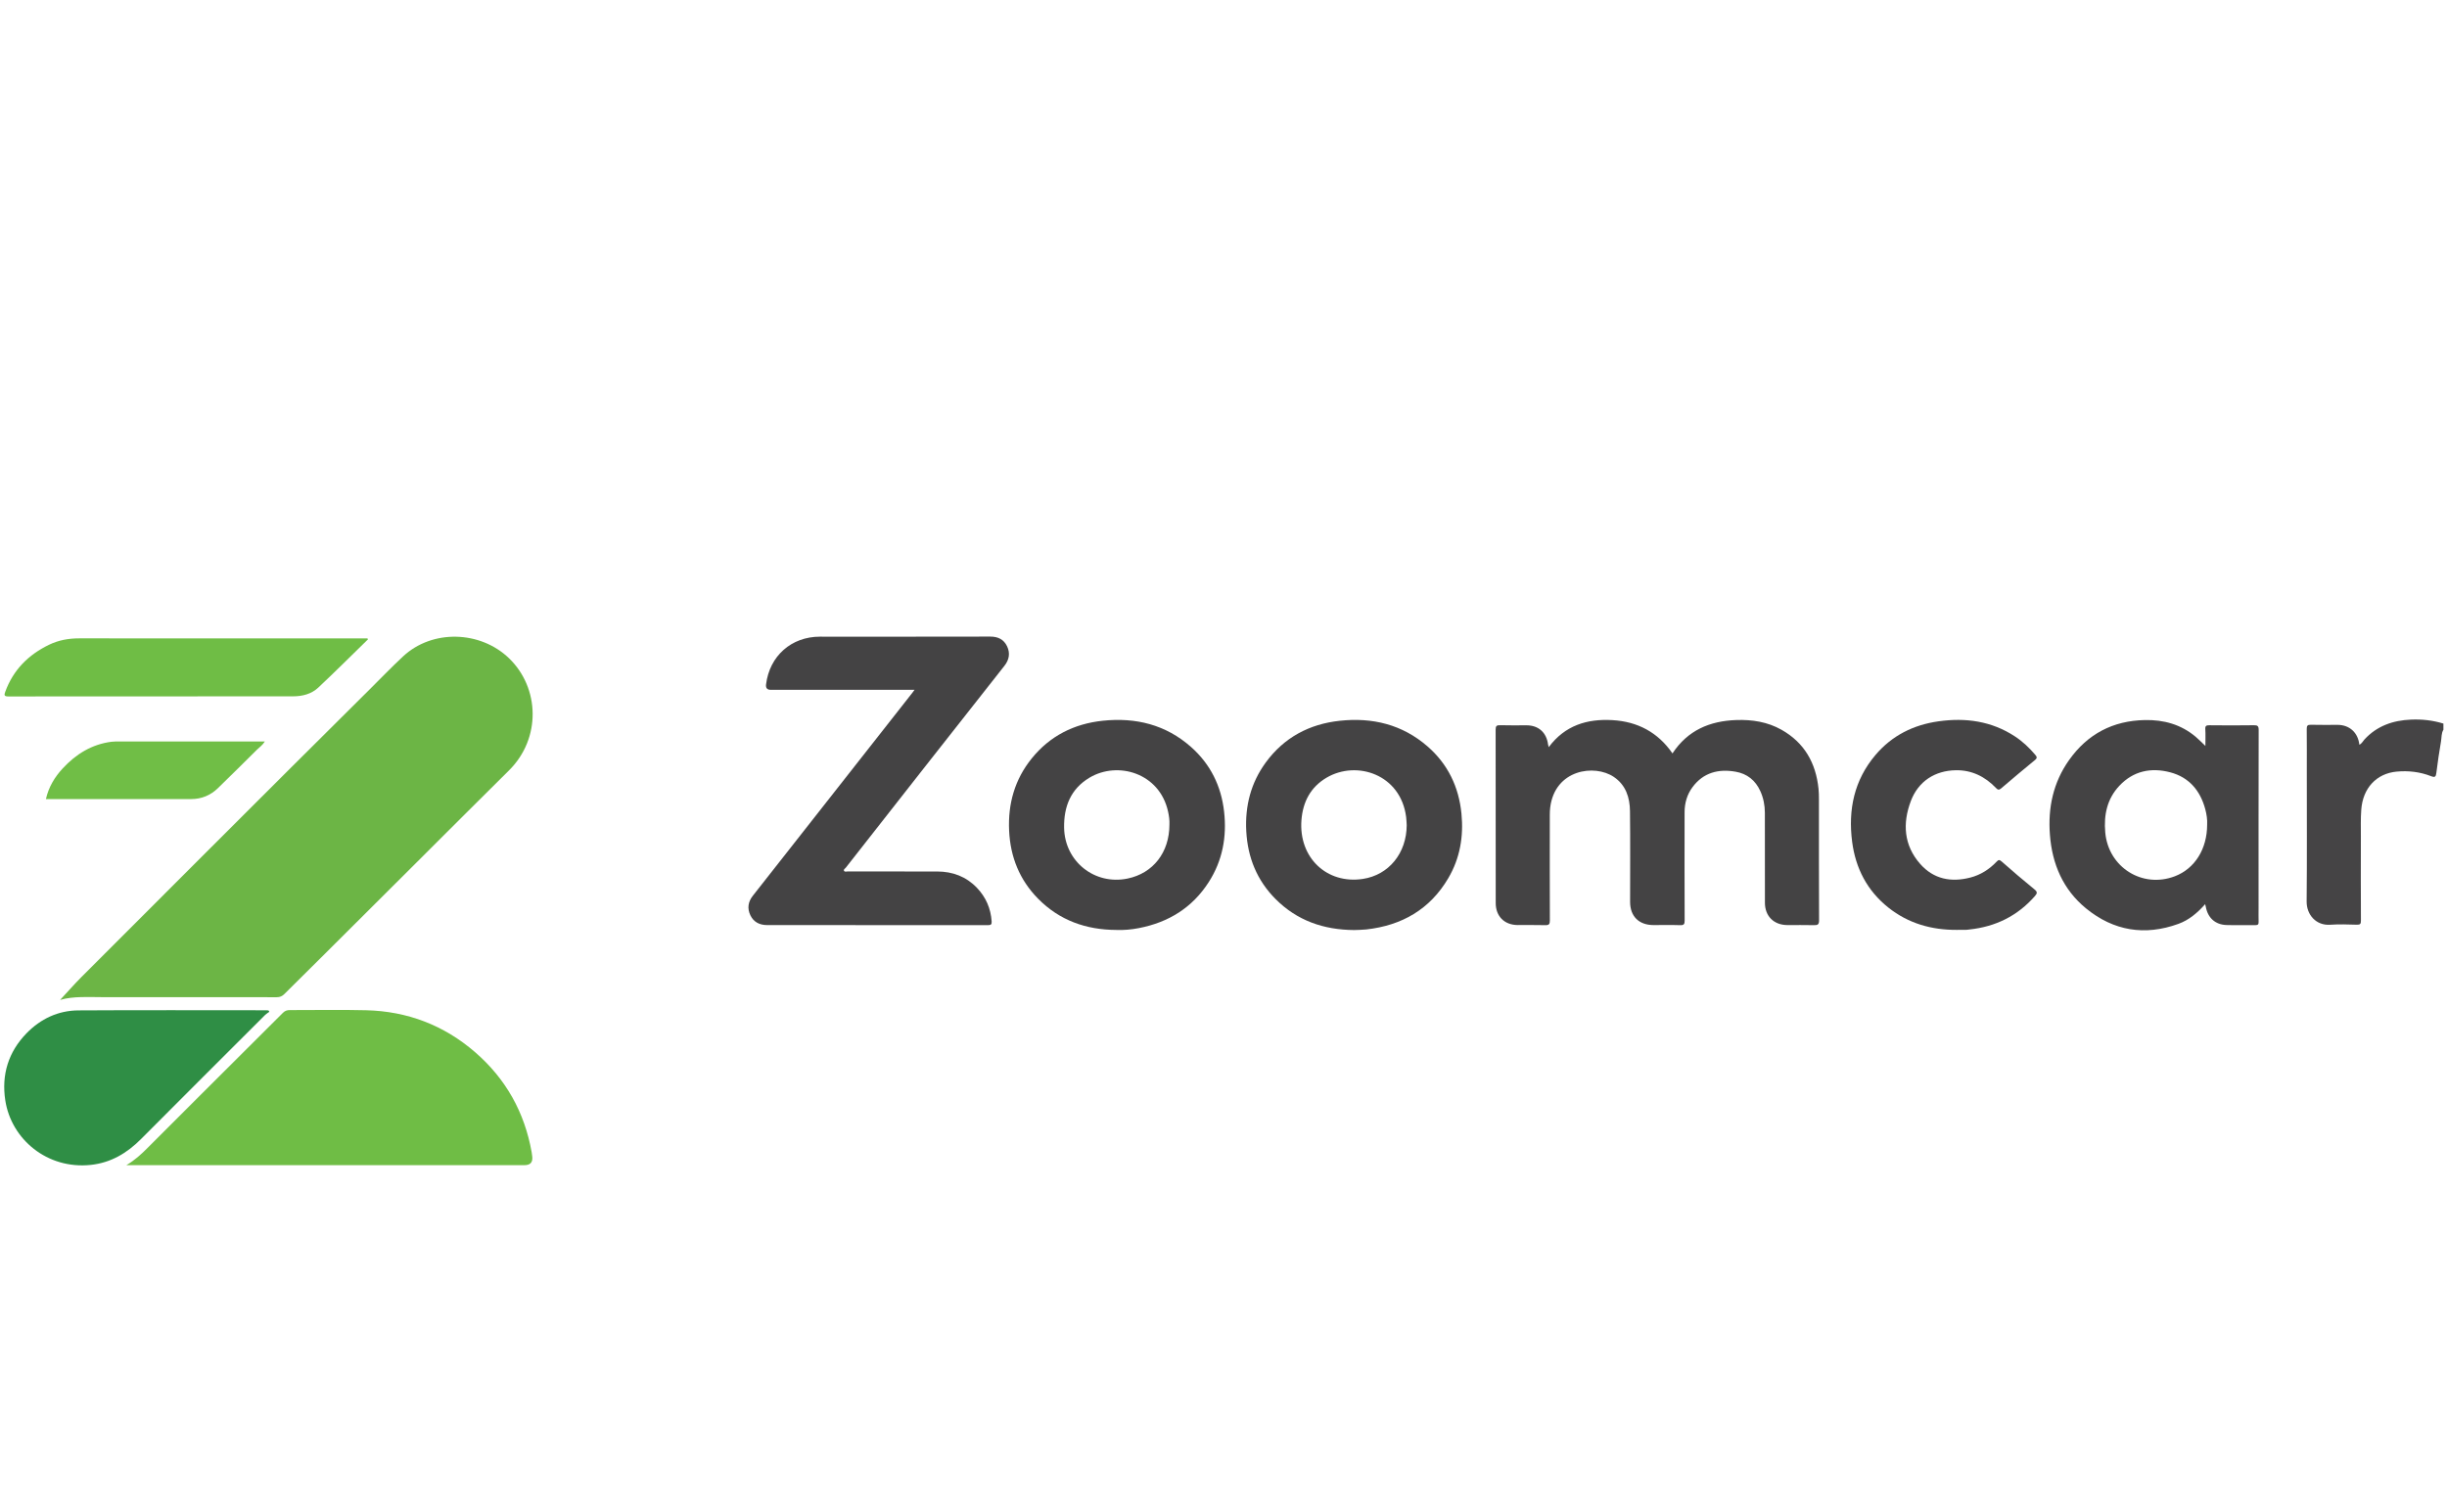 <svg width="301" height="186" viewBox="0 0 301 186" fill="none" xmlns="http://www.w3.org/2000/svg">
<g clip-path="url(#clip0_703_425)">
<g clip-path="url(#clip1_703_425)">
<path d="M300.558 89.776C300.291 90.216 300.346 90.727 300.263 91.204C300.039 92.493 299.854 93.788 299.69 95.086C299.632 95.548 299.535 95.686 299.043 95.492C297.685 94.959 296.249 94.795 294.809 94.929C292.294 95.163 290.65 96.984 290.455 99.601C290.372 100.716 290.409 101.83 290.406 102.944C290.397 106.382 290.396 109.82 290.412 113.257C290.414 113.649 290.337 113.777 289.918 113.765C288.822 113.732 287.718 113.692 286.625 113.769C284.899 113.89 283.72 112.533 283.735 110.908C283.786 105.544 283.755 100.181 283.755 94.817C283.755 93.106 283.766 91.397 283.746 89.687C283.742 89.291 283.834 89.155 284.252 89.167C285.349 89.197 286.448 89.175 287.546 89.178C289.011 89.182 290.056 90.129 290.219 91.624C290.519 91.487 290.646 91.195 290.841 90.982C292.384 89.303 294.351 88.624 296.571 88.531C297.927 88.473 299.259 88.617 300.559 89.02V89.776H300.558Z" fill="#454445"/>
<path d="M7.397 123.015C8.233 122.115 9.109 121.114 10.045 120.174C15.116 115.085 20.198 110.009 25.282 104.934C31.995 98.231 38.701 91.52 45.441 84.843C46.819 83.478 48.162 82.075 49.583 80.753C53.176 77.406 59.078 77.576 62.614 80.984C66.392 84.624 66.586 90.841 62.611 94.781C55.041 102.284 47.528 109.841 39.963 117.347C38.302 118.995 36.64 120.642 34.982 122.291C34.704 122.568 34.432 122.685 34.039 122.684C26.945 122.673 19.85 122.671 12.756 122.679C10.91 122.681 9.052 122.536 7.397 123.016V123.015Z" fill="#6CB545"/>
<path d="M15.541 143.348C16.594 142.729 17.378 142 18.137 141.239C20.299 139.073 22.462 136.909 24.629 134.748C28.02 131.367 31.418 127.994 34.801 124.606C35.056 124.351 35.311 124.266 35.656 124.268C38.789 124.277 41.924 124.208 45.054 124.288C50.117 124.417 54.61 126.127 58.448 129.454C62.224 132.727 64.529 136.848 65.401 141.769C65.432 141.945 65.453 142.123 65.472 142.301C65.549 142.998 65.23 143.347 64.514 143.348H16.279C16.082 143.348 15.884 143.348 15.541 143.348V143.348Z" fill="#6FBD45"/>
<path d="M190.507 91.919C192.506 89.237 195.229 88.418 198.336 88.595C201.437 88.771 203.941 90.096 205.728 92.69C207.602 89.842 210.314 88.698 213.57 88.585C215.528 88.516 217.412 88.809 219.132 89.777C221.95 91.363 223.364 93.862 223.691 97.027C223.735 97.455 223.743 97.887 223.743 98.317C223.746 103.284 223.736 108.251 223.759 113.218C223.761 113.735 223.6 113.834 223.13 113.82C222.033 113.788 220.934 113.818 219.836 113.809C218.187 113.793 217.101 112.709 217.099 111.062C217.093 107.372 217.102 103.684 217.093 99.994C217.091 99.072 216.918 98.182 216.534 97.331C215.933 96.002 214.913 95.19 213.498 94.942C211.389 94.57 209.53 95.041 208.196 96.836C207.527 97.736 207.22 98.793 207.218 99.916C207.21 104.361 207.209 108.806 207.225 113.251C207.227 113.687 207.139 113.838 206.673 113.821C205.576 113.784 204.477 113.812 203.378 113.809C201.597 113.804 200.517 112.732 200.516 110.962C200.514 107.236 200.547 103.511 200.501 99.787C200.481 98.115 199.993 96.583 198.512 95.582C196.139 93.979 191.278 94.665 190.689 99.325C190.651 99.627 190.637 99.933 190.637 100.238C190.633 104.575 190.628 108.912 190.644 113.249C190.646 113.693 190.536 113.833 190.08 113.819C188.947 113.786 187.812 113.815 186.678 113.806C185.045 113.794 183.986 112.724 183.986 111.102C183.986 103.994 183.99 96.886 183.975 89.776C183.975 89.326 184.082 89.206 184.531 89.221C185.61 89.257 186.691 89.232 187.771 89.233C189.243 89.233 190.232 90.112 190.422 91.586C190.433 91.674 190.465 91.759 190.506 91.918L190.507 91.919Z" fill="#444344"/>
<path d="M112.498 84.867C112.203 84.867 112.009 84.867 111.813 84.867C106.143 84.867 100.473 84.867 94.802 84.867C94.367 84.867 94.176 84.645 94.231 84.2C94.664 80.702 97.344 78.328 100.861 78.328C107.845 78.328 114.83 78.336 121.814 78.319C122.762 78.317 123.476 78.668 123.876 79.506C124.28 80.351 124.146 81.162 123.549 81.918C120.279 86.056 117.021 90.204 113.762 94.352C110.519 98.48 107.279 102.61 104.043 106.745C103.952 106.86 103.734 106.961 103.823 107.135C103.905 107.295 104.115 107.213 104.266 107.213C107.939 107.217 111.611 107.21 115.282 107.218C117.179 107.222 118.842 107.839 120.167 109.223C121.272 110.378 121.877 111.767 121.981 113.372C122.005 113.736 121.879 113.819 121.532 113.819C112.478 113.811 103.422 113.814 94.368 113.811C93.455 113.811 92.711 113.457 92.305 112.611C91.898 111.763 92.014 110.953 92.606 110.201C96.296 105.513 99.979 100.818 103.666 96.127C106.521 92.493 109.378 88.859 112.233 85.224C112.298 85.142 112.358 85.056 112.497 84.867H112.498Z" fill="#444344"/>
<path d="M271.28 91.768C271.28 91.01 271.311 90.361 271.269 89.717C271.241 89.288 271.399 89.223 271.782 89.227C273.601 89.247 275.419 89.253 277.236 89.225C277.7 89.217 277.834 89.319 277.833 89.806C277.814 97.132 277.821 104.456 277.821 111.781C277.821 112.322 277.809 112.862 277.825 113.401C277.834 113.687 277.769 113.823 277.441 113.819C276.253 113.803 275.065 113.842 273.877 113.805C272.494 113.762 271.577 112.922 271.329 111.554C271.314 111.47 271.288 111.388 271.252 111.238C270.307 112.306 269.263 113.189 267.966 113.66C263.83 115.161 259.987 114.532 256.598 111.758C253.769 109.442 252.431 106.308 252.155 102.696C251.9 99.367 252.562 96.261 254.51 93.511C256.778 90.31 259.896 88.662 263.838 88.586C266.165 88.541 268.277 89.124 270.082 90.642C270.475 90.973 270.831 91.347 271.279 91.77L271.28 91.768ZM271.496 101.445C271.531 100.848 271.436 100.188 271.264 99.547C270.648 97.268 269.283 95.632 266.962 95.018C264.599 94.394 262.418 94.841 260.695 96.675C259.187 98.279 258.771 100.262 258.962 102.411C259.341 106.7 263.528 109.337 267.534 107.801C269.976 106.864 271.496 104.455 271.496 101.445Z" fill="#444344"/>
<path d="M166.577 114.421C162.803 114.399 159.542 113.253 156.906 110.609C154.618 108.313 153.474 105.494 153.301 102.26C153.135 99.158 153.865 96.309 155.704 93.798C157.952 90.728 161.054 89.079 164.799 88.675C168.809 88.242 172.484 89.124 175.586 91.818C178.1 94.002 179.448 96.81 179.772 100.108C180.047 102.913 179.59 105.592 178.153 108.037C175.894 111.88 172.435 113.86 168.061 114.348C167.544 114.405 167.021 114.401 166.577 114.421V114.421ZM173.036 101.527C173.014 101.187 173.008 100.845 172.965 100.507C172.29 95.266 166.894 93.508 163.2 95.663C161.211 96.824 160.261 98.654 160.088 100.898C159.733 105.516 163.212 108.802 167.64 108.132C170.847 107.647 173.018 104.956 173.036 101.527V101.527Z" fill="#444344"/>
<path d="M137.305 114.408C133.594 114.393 130.32 113.234 127.688 110.56C125.416 108.252 124.28 105.431 124.129 102.193C123.975 98.889 124.818 95.901 126.903 93.316C129.147 90.533 132.126 89.043 135.644 88.671C139.694 88.244 143.398 89.145 146.506 91.898C148.891 94.009 150.221 96.703 150.574 99.856C150.921 102.945 150.386 105.865 148.689 108.515C146.665 111.676 143.736 113.477 140.091 114.183C139.174 114.36 138.246 114.449 137.304 114.408H137.305ZM143.849 101.441C143.875 100.944 143.803 100.393 143.683 99.849C142.633 95.07 137.468 93.608 134.013 95.678C131.701 97.063 130.85 99.235 130.893 101.836C130.961 105.979 134.645 108.927 138.701 108.086C141.846 107.434 143.848 104.874 143.849 101.441Z" fill="#444344"/>
<path d="M33.134 124.479C32.962 124.605 32.77 124.712 32.62 124.861C27.525 129.948 22.425 135.031 17.346 140.135C15.619 141.87 13.633 143.055 11.16 143.316C5.809 143.881 1.387 140.16 0.652 135.382C0.165 132.215 1.031 129.419 3.26 127.125C4.988 125.346 7.152 124.32 9.648 124.306C17.335 124.26 25.022 124.29 32.71 124.29C32.815 124.29 32.918 124.304 33.023 124.31C33.06 124.366 33.096 124.422 33.134 124.479V124.479Z" fill="#2F8E45"/>
<path d="M240.711 114.401C237.597 114.419 234.741 113.611 232.282 111.656C229.683 109.588 228.252 106.83 227.829 103.569C227.317 99.627 228.071 95.984 230.698 92.883C232.726 90.491 235.367 89.176 238.449 88.743C241.79 88.273 244.966 88.708 247.846 90.595C248.8 91.219 249.619 91.996 250.355 92.865C250.56 93.108 250.623 93.256 250.317 93.504C248.912 94.65 247.531 95.821 246.153 96.997C245.887 97.224 245.739 97.173 245.517 96.94C244.179 95.539 242.539 94.732 240.595 94.761C238.011 94.8 235.966 96.118 235.046 98.555C234.014 101.292 234.176 103.988 236.194 106.283C237.847 108.164 240.002 108.578 242.375 107.962C243.638 107.634 244.705 106.949 245.603 106.007C245.813 105.788 245.928 105.734 246.2 105.971C247.533 107.144 248.879 108.303 250.258 109.421C250.647 109.737 250.595 109.913 250.313 110.237C248.179 112.682 245.479 114.008 242.272 114.35C242.112 114.368 241.951 114.395 241.791 114.398C241.432 114.405 241.071 114.4 240.711 114.4V114.401Z" fill="#444344"/>
<path d="M45.26 78.663C43.227 80.645 41.219 82.656 39.148 84.597C38.31 85.384 37.203 85.667 36.057 85.668C24.376 85.674 12.696 85.668 1.015 85.682C0.487 85.682 0.51 85.488 0.644 85.117C1.62 82.419 3.495 80.55 6.039 79.32C7.202 78.758 8.442 78.534 9.744 78.536C21.37 78.55 32.997 78.544 44.624 78.544C44.817 78.544 45.009 78.544 45.203 78.544C45.222 78.584 45.241 78.623 45.26 78.663V78.663Z" fill="#6FBD45"/>
<path d="M32.579 91.224C32.281 91.695 31.911 91.932 31.609 92.232C30.014 93.816 28.418 95.399 26.806 96.966C25.892 97.855 24.78 98.309 23.501 98.309C17.743 98.313 11.986 98.311 6.228 98.311C6.05 98.311 5.872 98.311 5.647 98.311C5.982 96.826 6.721 95.612 7.703 94.546C9.331 92.781 11.28 91.57 13.712 91.257C13.872 91.237 14.034 91.225 14.195 91.225C20.151 91.223 26.107 91.224 32.062 91.224H32.58H32.579Z" fill="#70BE46"/>
</g>
</g>
<defs>
<clipPath id="clip0_703_425">
<rect width="300.036" height="184.954" fill="white" transform="translate(0.521 0.228)"/>
</clipPath>
<clipPath id="clip1_703_425">
<rect width="300.036" height="65.053" fill="white" transform="translate(0.521 78.319)"/>
</clipPath>
</defs>
</svg>
